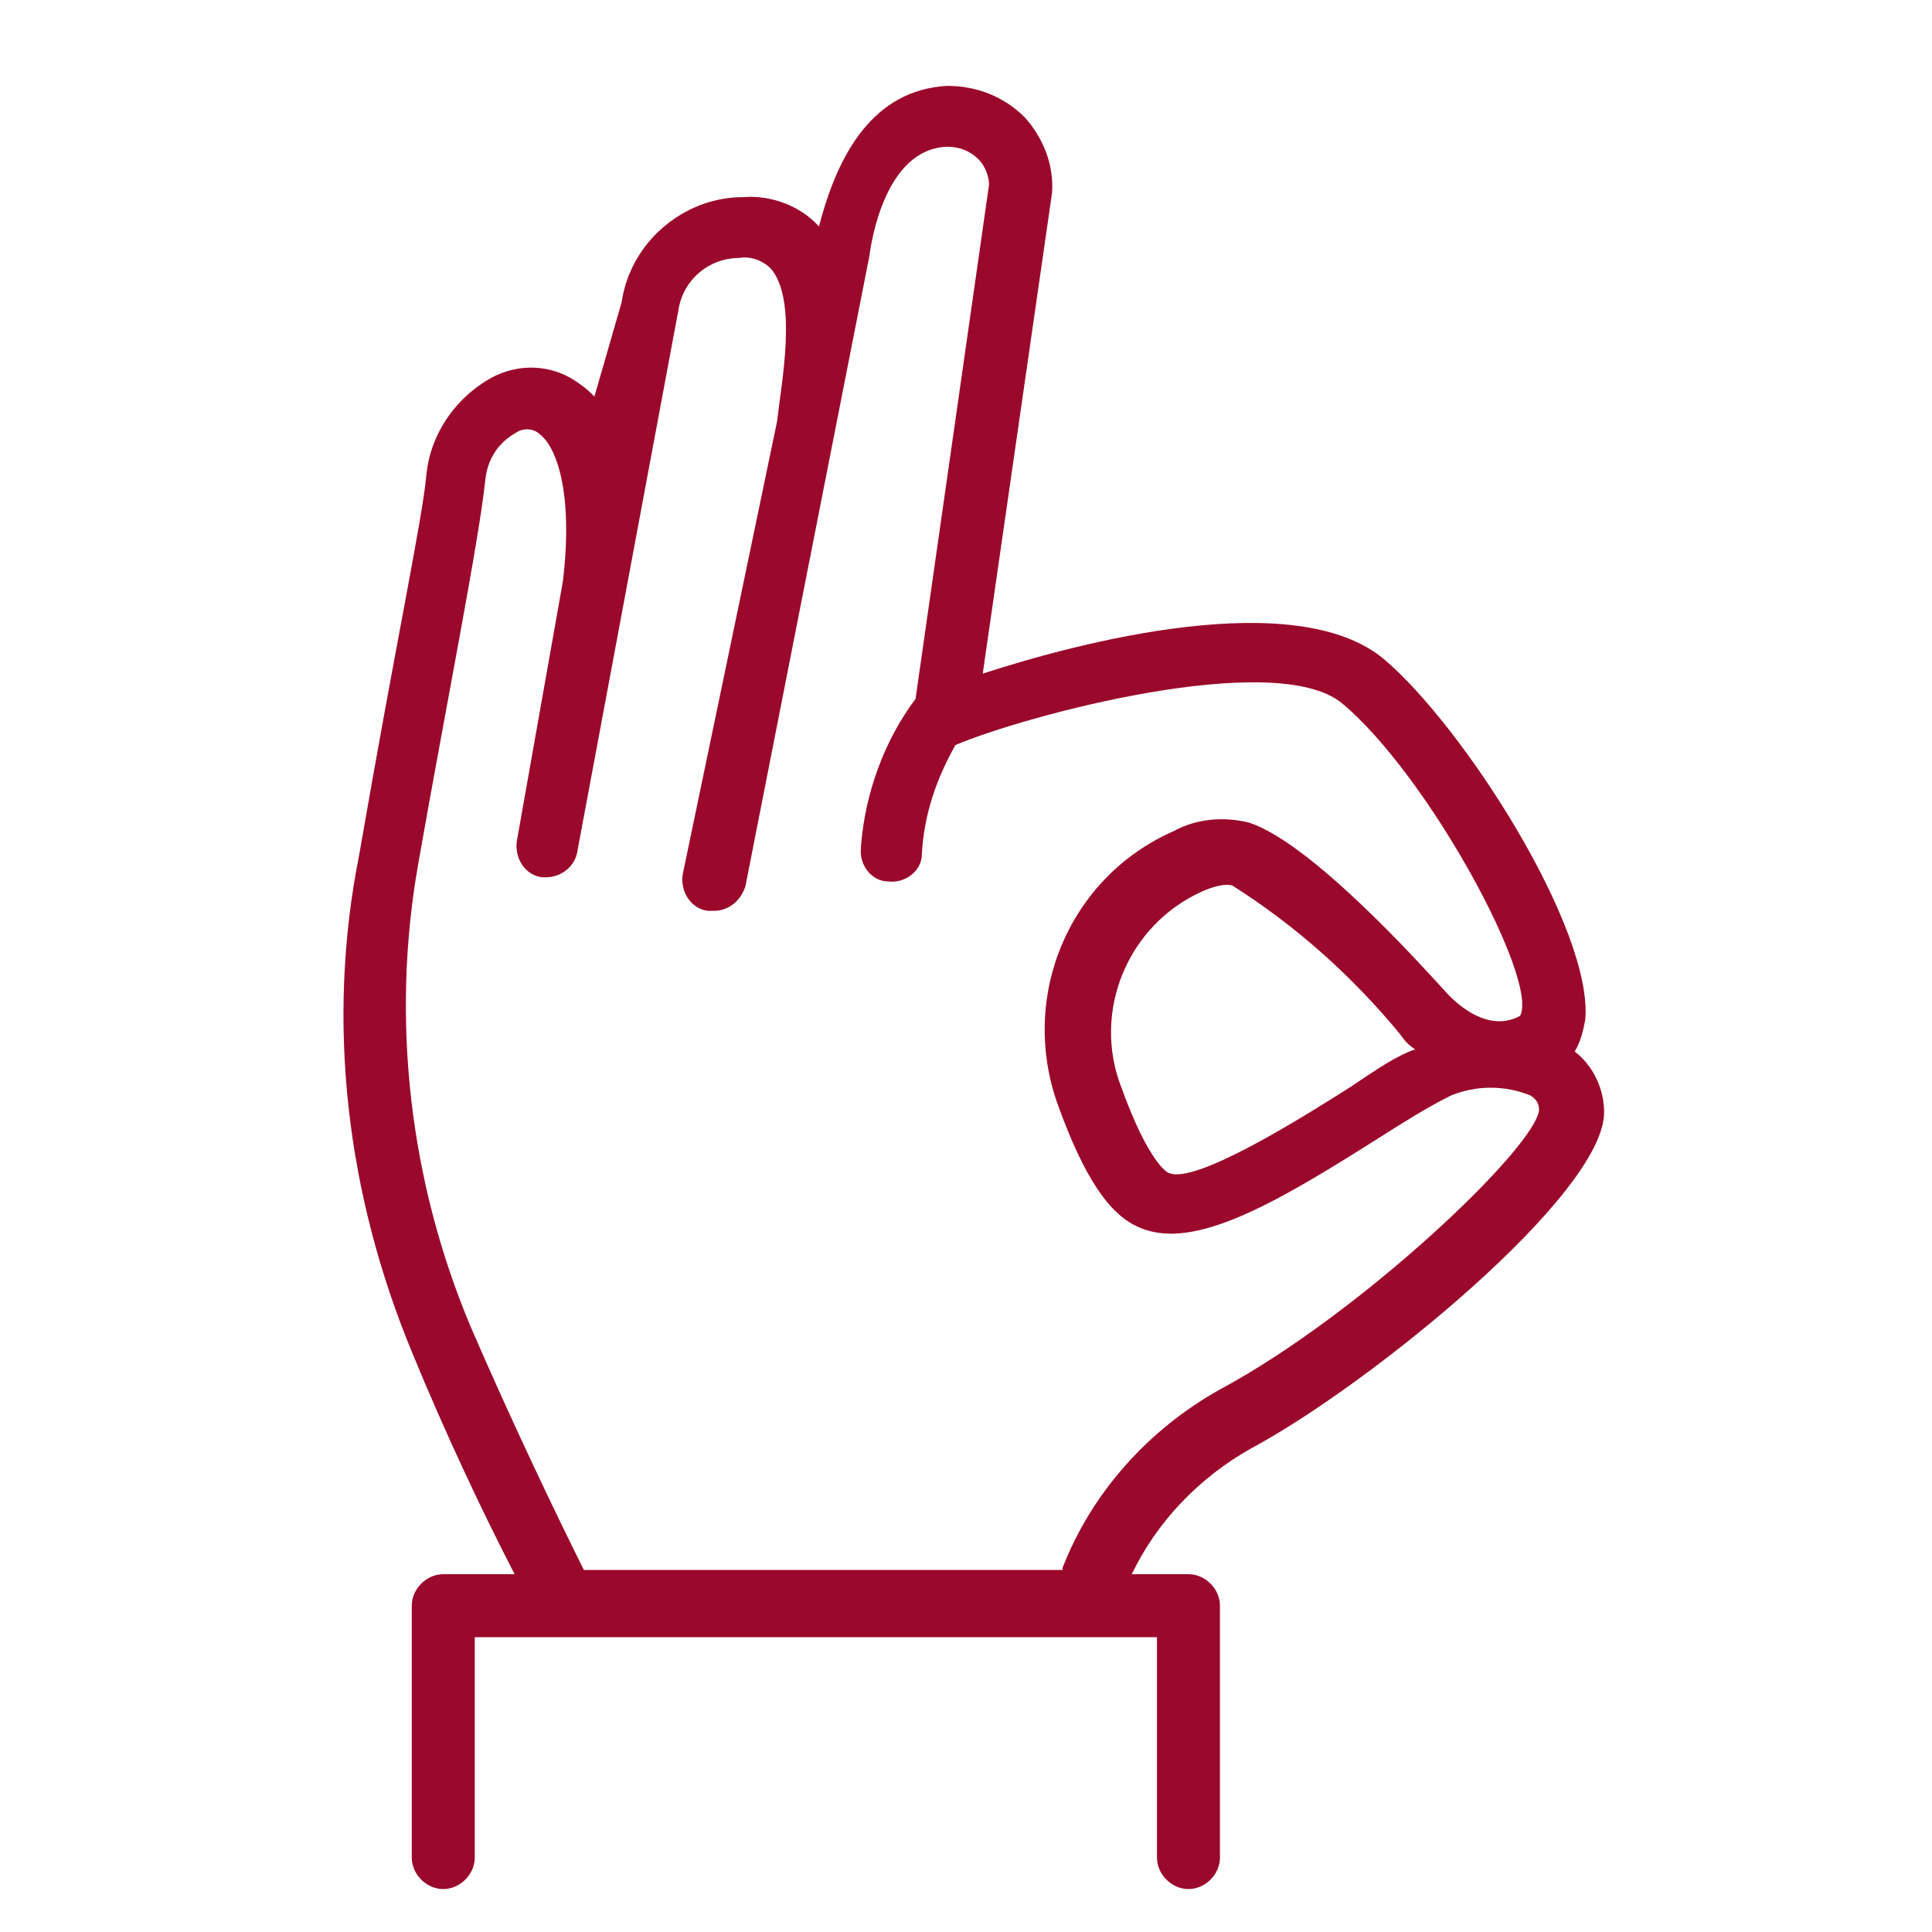 <svg width="45" height="45" viewBox="0 0 45 45" fill="none" xmlns="http://www.w3.org/2000/svg">
<path d="M9.591 31.483C10.373 33.39 11.253 35.248 11.987 36.666H10.324C9.933 36.666 9.591 37.008 9.591 37.399V43.267C9.591 43.658 9.933 44 10.324 44C10.715 44 11.058 43.658 11.058 43.267V38.133H26.948V43.267C26.948 43.658 27.291 44 27.682 44C28.073 44 28.415 43.658 28.415 43.267V37.399C28.415 37.008 28.073 36.666 27.682 36.666H26.361C26.948 35.444 27.926 34.417 29.148 33.732C31.887 32.265 37.363 27.816 37.363 25.909C37.363 25.371 37.118 24.834 36.678 24.491C36.825 24.247 36.874 24.002 36.923 23.758C37.118 21.655 34.087 16.913 32.229 15.348C30.175 13.637 25.139 14.957 22.89 15.69L24.504 4.494C24.552 3.858 24.308 3.222 23.868 2.733C23.379 2.244 22.743 2 22.059 2C20.348 2.098 19.516 3.565 19.076 5.276C18.636 4.787 17.952 4.542 17.316 4.591C15.898 4.591 14.676 5.667 14.48 7.036L13.845 9.236C13.747 9.139 13.649 9.041 13.502 8.943C12.916 8.503 12.182 8.454 11.547 8.747C10.666 9.187 10.031 10.068 9.933 11.045C9.835 12.121 9.249 14.81 8.369 19.895C7.586 23.807 8.075 27.816 9.591 31.483ZM10.96 30.896C9.542 27.523 9.102 23.758 9.738 20.14C10.373 16.521 11.155 12.61 11.302 11.192C11.351 10.703 11.595 10.312 12.036 10.068C12.182 9.97 12.427 9.97 12.573 10.116C12.965 10.41 13.356 11.485 13.111 13.539L12.036 19.602C11.987 19.993 12.231 20.384 12.622 20.433C12.671 20.433 12.72 20.433 12.72 20.433C13.062 20.433 13.405 20.189 13.454 19.797L15.8 7.232C15.898 6.547 16.485 6.009 17.218 6.009C17.463 5.96 17.756 6.058 17.952 6.254C18.587 6.987 18.196 8.943 18.098 9.823L15.898 20.384C15.849 20.775 16.094 21.166 16.485 21.215C16.534 21.215 16.583 21.215 16.632 21.215C16.974 21.215 17.267 20.971 17.365 20.629L20.25 5.96C20.299 5.569 20.641 3.467 22.059 3.418C22.352 3.418 22.597 3.516 22.792 3.711C22.939 3.858 23.037 4.102 23.037 4.298L21.325 16.277C20.592 17.255 20.152 18.477 20.054 19.7V19.748C20.005 20.14 20.299 20.531 20.69 20.531C21.081 20.58 21.472 20.286 21.472 19.895C21.521 18.966 21.814 18.135 22.254 17.353C23.868 16.668 29.686 15.104 31.251 16.375C33.256 18.037 35.847 22.829 35.407 23.66C34.527 24.149 33.647 23.073 33.647 23.073C33.109 22.487 30.566 19.651 29.1 19.162C28.513 19.015 27.877 19.064 27.339 19.357C24.895 20.433 23.721 23.22 24.65 25.762C25.237 27.376 25.824 28.305 26.557 28.598C27.828 29.136 29.735 28.012 32.131 26.496C32.669 26.154 33.207 25.811 33.793 25.518C34.38 25.274 35.065 25.274 35.651 25.518C35.798 25.616 35.847 25.714 35.847 25.86C35.749 26.74 31.691 30.603 28.415 32.363C26.753 33.292 25.433 34.759 24.748 36.519C24.748 36.519 24.748 36.519 24.748 36.568H13.6C12.916 35.199 11.889 33.048 10.96 30.896ZM31.447 25.323C30.371 26.007 27.877 27.572 27.242 27.327C27.193 27.327 26.753 27.083 26.117 25.323C25.433 23.562 26.264 21.558 27.975 20.775C28.513 20.531 28.709 20.629 28.709 20.629C30.175 21.558 31.495 22.731 32.62 24.1C32.718 24.247 32.816 24.345 32.962 24.442C32.522 24.589 32.033 24.931 31.447 25.323Z" fill="#9A092B"/>
</svg>
